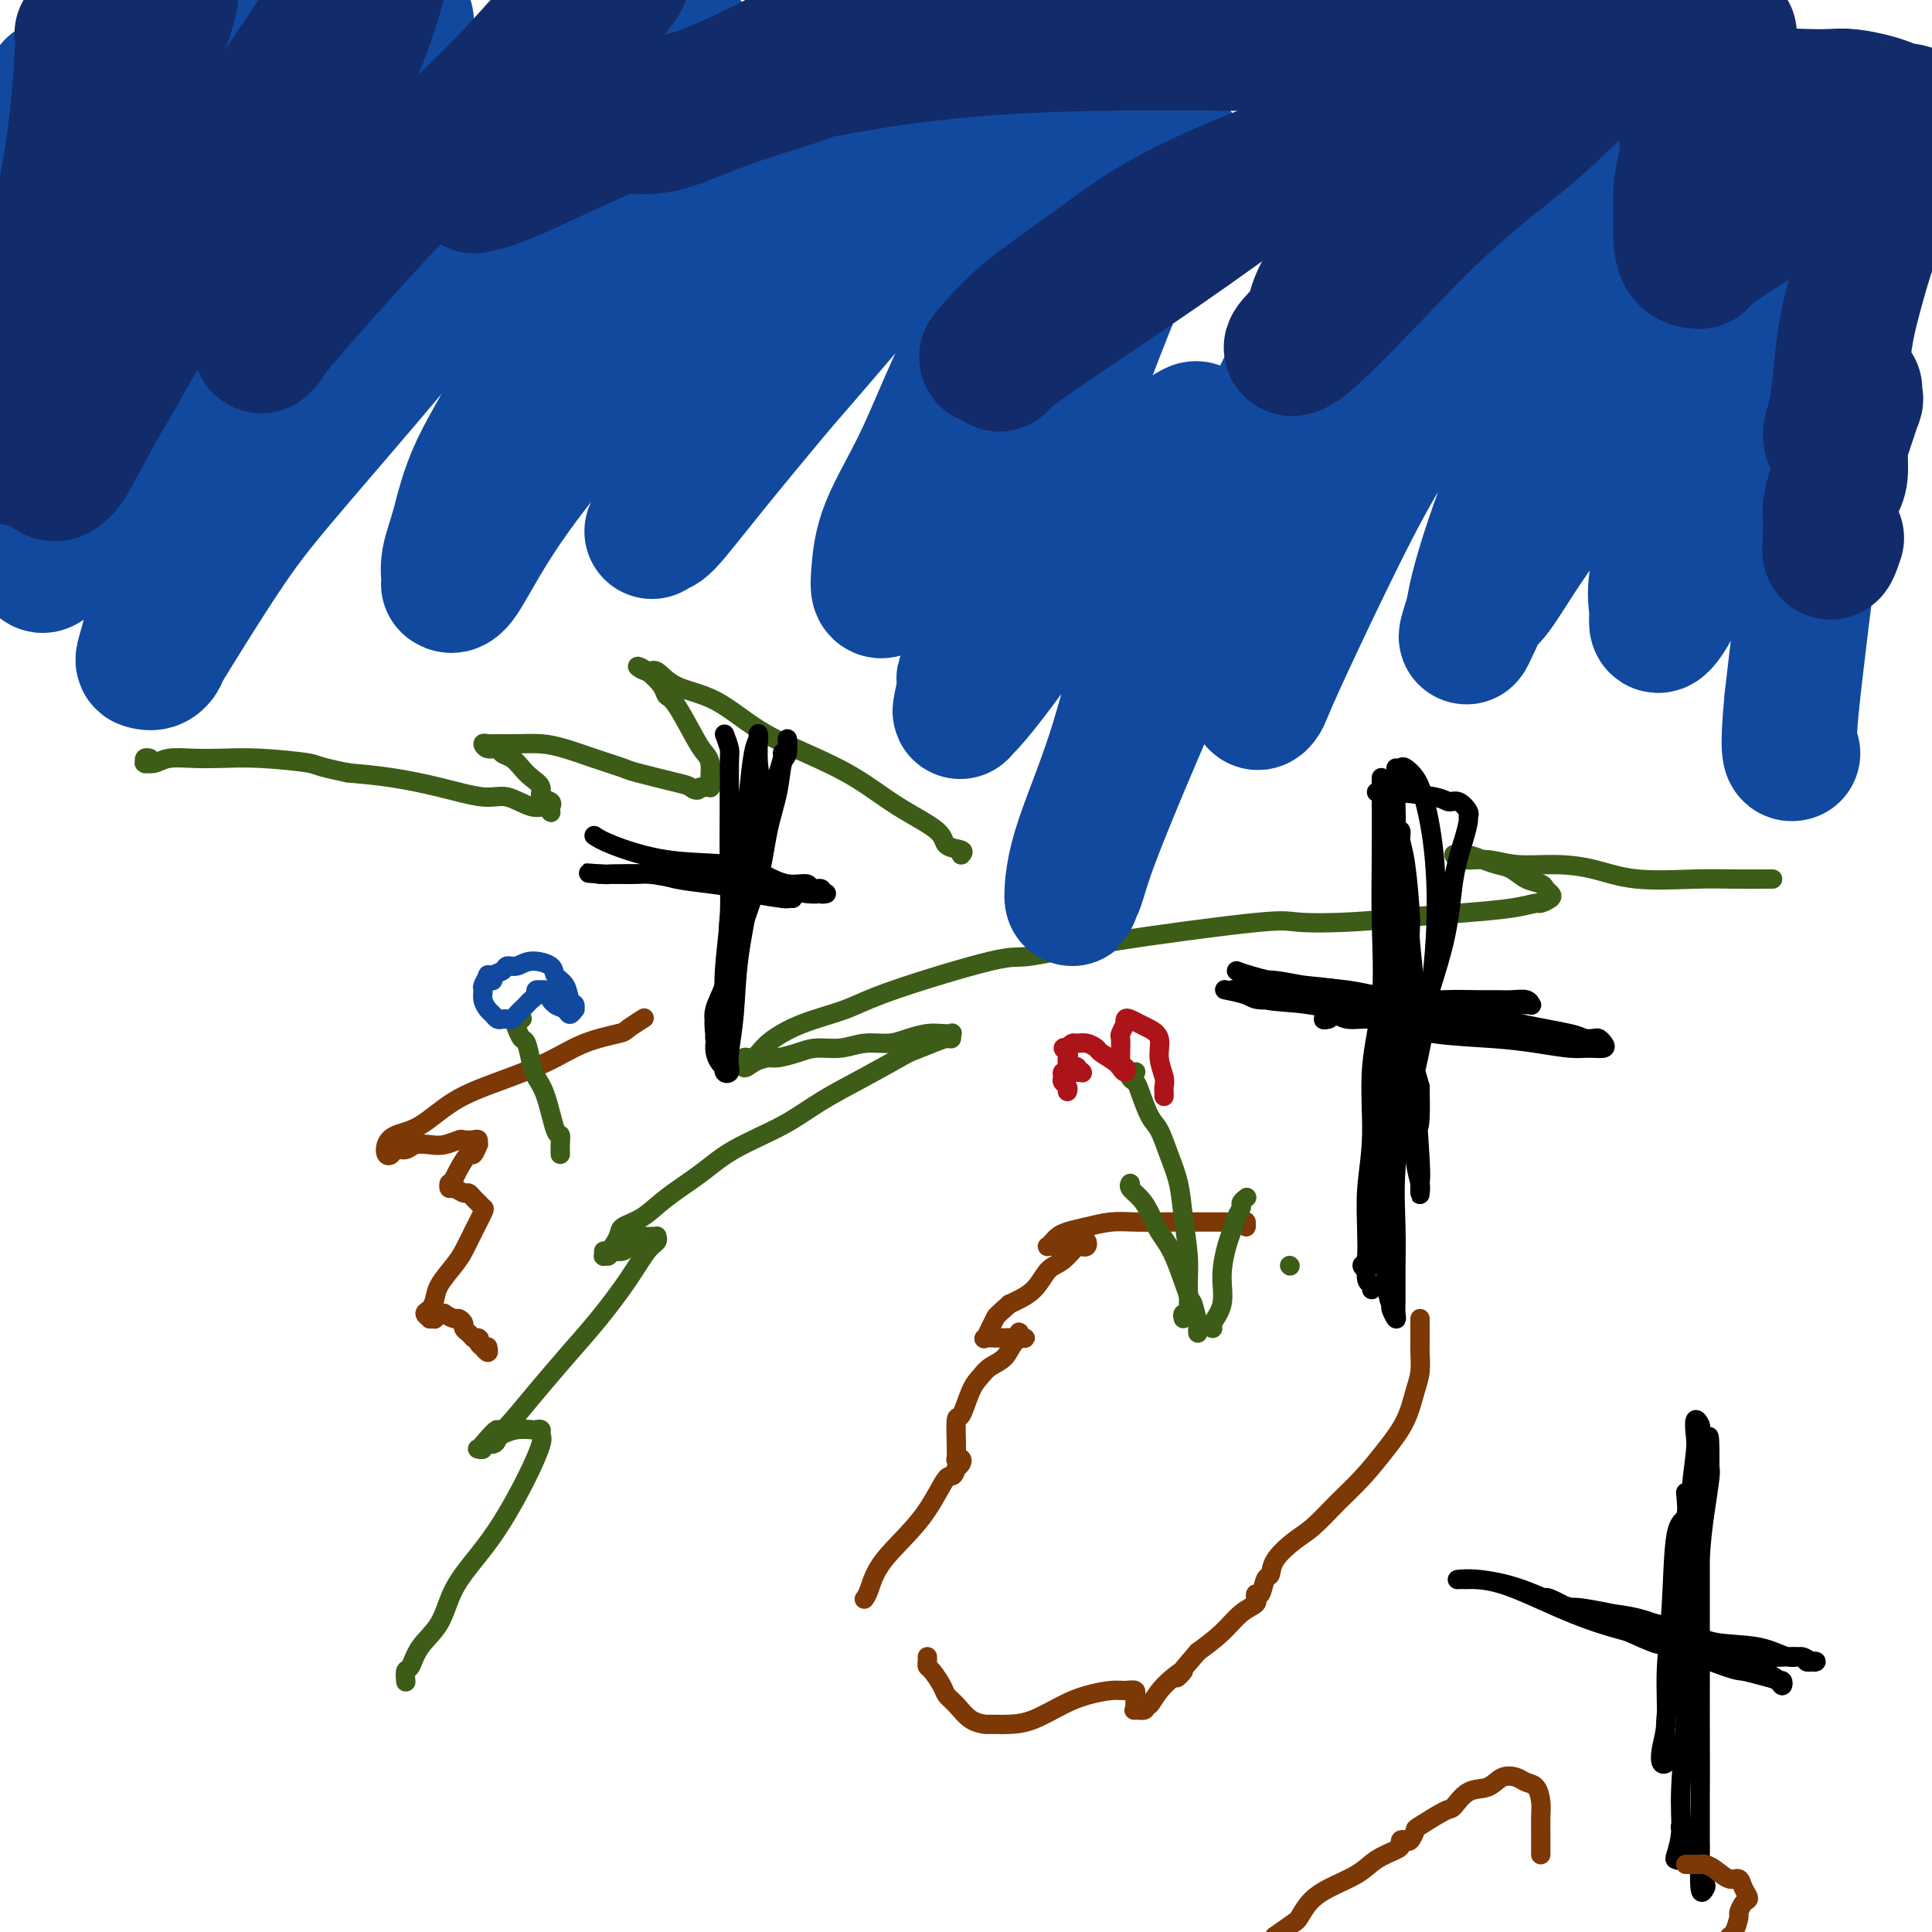 <svg viewBox='0 0 400 400' version='1.1' xmlns='http://www.w3.org/2000/svg' xmlns:xlink='http://www.w3.org/1999/xlink'><g fill='none' stroke='#3D5C18' stroke-width='4' stroke-linecap='round' stroke-linejoin='round'><path d='M367,182c-0.448,0.001 -0.897,0.002 -1,0c-0.103,-0.002 0.138,-0.007 -1,0c-1.138,0.007 -3.655,0.026 -6,0c-2.345,-0.026 -4.517,-0.097 -8,0c-3.483,0.097 -8.279,0.362 -12,0c-3.721,-0.362 -6.369,-1.350 -9,-2c-2.631,-0.650 -5.245,-0.963 -8,-1c-2.755,-0.037 -5.650,0.200 -8,0c-2.350,-0.200 -4.155,-0.839 -6,-1c-1.845,-0.161 -3.729,0.156 -5,0c-1.271,-0.156 -1.929,-0.785 -2,-1c-0.071,-0.215 0.445,-0.017 1,0c0.555,0.017 1.148,-0.146 2,0c0.852,0.146 1.962,0.602 3,1c1.038,0.398 2.004,0.736 3,1c0.996,0.264 2.021,0.452 3,1c0.979,0.548 1.910,1.456 3,2c1.090,0.544 2.337,0.724 3,1c0.663,0.276 0.741,0.647 1,1c0.259,0.353 0.699,0.686 1,1c0.301,0.314 0.463,0.609 0,1c-0.463,0.391 -1.552,0.878 -2,1c-0.448,0.122 -0.254,-0.122 -1,0c-0.746,0.122 -2.432,0.610 -5,1c-2.568,0.390 -6.020,0.683 -10,1c-3.980,0.317 -8.490,0.659 -13,1'/><path d='M290,190c-9.136,1.052 -16.477,1.180 -20,1c-3.523,-0.180 -3.228,-0.670 -10,0c-6.772,0.670 -20.611,2.500 -30,4c-9.389,1.500 -14.329,2.669 -17,3c-2.671,0.331 -3.072,-0.176 -8,1c-4.928,1.176 -14.384,4.036 -20,6c-5.616,1.964 -7.393,3.032 -10,4c-2.607,0.968 -6.045,1.837 -9,3c-2.955,1.163 -5.428,2.621 -7,4c-1.572,1.379 -2.243,2.681 -3,3c-0.757,0.319 -1.600,-0.345 -2,0c-0.400,0.345 -0.358,1.697 0,2c0.358,0.303 1.031,-0.445 2,-1c0.969,-0.555 2.232,-0.918 3,-1c0.768,-0.082 1.040,0.118 2,0c0.960,-0.118 2.609,-0.553 4,-1c1.391,-0.447 2.524,-0.907 4,-1c1.476,-0.093 3.294,0.182 5,0c1.706,-0.182 3.300,-0.819 5,-1c1.700,-0.181 3.507,0.095 5,0c1.493,-0.095 2.673,-0.563 4,-1c1.327,-0.437 2.801,-0.845 4,-1c1.199,-0.155 2.123,-0.056 3,0c0.877,0.056 1.706,0.070 2,0c0.294,-0.070 0.054,-0.223 0,0c-0.054,0.223 0.078,0.823 0,1c-0.078,0.177 -0.367,-0.068 -1,0c-0.633,0.068 -1.609,0.448 -3,1c-1.391,0.552 -3.195,1.276 -5,2'/><path d='M188,218c-2.668,1.512 -5.838,3.292 -9,5c-3.162,1.708 -6.316,3.345 -9,5c-2.684,1.655 -4.898,3.329 -8,5c-3.102,1.671 -7.091,3.340 -10,5c-2.909,1.660 -4.739,3.311 -7,5c-2.261,1.689 -4.952,3.417 -7,5c-2.048,1.583 -3.453,3.022 -5,4c-1.547,0.978 -3.237,1.495 -4,2c-0.763,0.505 -0.598,0.997 -1,2c-0.402,1.003 -1.372,2.519 -2,3c-0.628,0.481 -0.915,-0.071 -1,0c-0.085,0.071 0.032,0.765 0,1c-0.032,0.235 -0.212,0.011 0,0c0.212,-0.011 0.817,0.190 1,0c0.183,-0.190 -0.054,-0.772 0,-1c0.054,-0.228 0.401,-0.103 1,0c0.599,0.103 1.451,0.185 2,0c0.549,-0.185 0.795,-0.638 1,-1c0.205,-0.362 0.370,-0.633 1,-1c0.630,-0.367 1.723,-0.831 2,-1c0.277,-0.169 -0.264,-0.042 0,0c0.264,0.042 1.334,0.001 2,0c0.666,-0.001 0.928,0.040 1,0c0.072,-0.040 -0.048,-0.162 0,0c0.048,0.162 0.262,0.606 0,1c-0.262,0.394 -0.999,0.736 -2,2c-1.001,1.264 -2.265,3.449 -4,6c-1.735,2.551 -3.939,5.467 -6,8c-2.061,2.533 -3.978,4.682 -6,7c-2.022,2.318 -4.149,4.805 -6,7c-1.851,2.195 -3.425,4.097 -5,6'/><path d='M107,293c-4.916,5.774 -3.705,3.208 -4,3c-0.295,-0.208 -2.095,1.940 -3,3c-0.905,1.060 -0.915,1.031 -1,1c-0.085,-0.031 -0.244,-0.064 0,0c0.244,0.064 0.890,0.225 1,0c0.110,-0.225 -0.316,-0.834 0,-1c0.316,-0.166 1.373,0.113 2,0c0.627,-0.113 0.822,-0.619 1,-1c0.178,-0.381 0.339,-0.639 1,-1c0.661,-0.361 1.823,-0.826 3,-1c1.177,-0.174 2.370,-0.058 3,0c0.630,0.058 0.697,0.059 1,0c0.303,-0.059 0.840,-0.177 1,0c0.160,0.177 -0.059,0.649 0,1c0.059,0.351 0.395,0.580 0,2c-0.395,1.420 -1.521,4.031 -3,7c-1.479,2.969 -3.310,6.295 -5,9c-1.690,2.705 -3.240,4.788 -5,7c-1.760,2.212 -3.729,4.552 -5,7c-1.271,2.448 -1.843,5.003 -3,7c-1.157,1.997 -2.898,3.435 -4,5c-1.102,1.565 -1.563,3.256 -2,4c-0.437,0.744 -0.849,0.540 -1,1c-0.151,0.460 -0.041,1.586 0,2c0.041,0.414 0.012,0.118 0,0c-0.012,-0.118 -0.006,-0.059 0,0'/><path d='M199,177c0.329,-0.370 0.658,-0.741 0,-1c-0.658,-0.259 -2.303,-0.407 -3,-1c-0.697,-0.593 -0.444,-1.633 -2,-3c-1.556,-1.367 -4.920,-3.063 -8,-5c-3.080,-1.937 -5.878,-4.117 -9,-6c-3.122,-1.883 -6.570,-3.469 -10,-5c-3.430,-1.531 -6.844,-3.008 -10,-5c-3.156,-1.992 -6.056,-4.499 -9,-6c-2.944,-1.501 -5.933,-1.994 -8,-3c-2.067,-1.006 -3.212,-2.523 -4,-3c-0.788,-0.477 -1.217,0.086 -2,0c-0.783,-0.086 -1.919,-0.821 -2,-1c-0.081,-0.179 0.892,0.196 2,1c1.108,0.804 2.352,2.036 3,3c0.648,0.964 0.699,1.661 1,2c0.301,0.339 0.851,0.322 2,2c1.149,1.678 2.896,5.051 4,7c1.104,1.949 1.563,2.473 2,3c0.437,0.527 0.850,1.055 1,2c0.150,0.945 0.037,2.306 0,3c-0.037,0.694 0.001,0.722 0,1c-0.001,0.278 -0.042,0.806 0,1c0.042,0.194 0.165,0.052 0,0c-0.165,-0.052 -0.619,-0.015 -1,0c-0.381,0.015 -0.691,0.007 -1,0'/><path d='M145,163c-0.548,1.114 -1.418,0.398 -2,0c-0.582,-0.398 -0.875,-0.477 -3,-1c-2.125,-0.523 -6.083,-1.489 -8,-2c-1.917,-0.511 -1.793,-0.568 -3,-1c-1.207,-0.432 -3.745,-1.240 -6,-2c-2.255,-0.760 -4.229,-1.471 -6,-2c-1.771,-0.529 -3.340,-0.875 -5,-1c-1.660,-0.125 -3.409,-0.030 -5,0c-1.591,0.030 -3.022,-0.007 -4,0c-0.978,0.007 -1.503,0.058 -2,0c-0.497,-0.058 -0.964,-0.223 -1,0c-0.036,0.223 0.361,0.836 1,1c0.639,0.164 1.522,-0.122 2,0c0.478,0.122 0.553,0.651 1,1c0.447,0.349 1.267,0.517 2,1c0.733,0.483 1.381,1.281 2,2c0.619,0.719 1.209,1.360 2,2c0.791,0.640 1.781,1.281 2,2c0.219,0.719 -0.334,1.517 0,2c0.334,0.483 1.554,0.652 2,1c0.446,0.348 0.118,0.873 0,1c-0.118,0.127 -0.025,-0.146 0,0c0.025,0.146 -0.019,0.711 0,1c0.019,0.289 0.102,0.303 0,0c-0.102,-0.303 -0.389,-0.924 -1,-1c-0.611,-0.076 -1.546,0.393 -3,0c-1.454,-0.393 -3.428,-1.650 -5,-2c-1.572,-0.350 -2.741,0.205 -5,0c-2.259,-0.205 -5.608,-1.171 -9,-2c-3.392,-0.829 -6.826,-1.523 -10,-2c-3.174,-0.477 -6.087,-0.739 -9,-1'/><path d='M72,160c-7.193,-1.476 -6.175,-1.664 -8,-2c-1.825,-0.336 -6.495,-0.818 -10,-1c-3.505,-0.182 -5.847,-0.063 -8,0c-2.153,0.063 -4.118,0.069 -6,0c-1.882,-0.069 -3.681,-0.214 -5,0c-1.319,0.214 -2.158,0.786 -3,1c-0.842,0.214 -1.686,0.072 -2,0c-0.314,-0.072 -0.098,-0.072 0,0c0.098,0.072 0.078,0.215 0,0c-0.078,-0.215 -0.213,-0.789 0,-1c0.213,-0.211 0.775,-0.060 1,0c0.225,0.060 0.112,0.030 0,0'/></g>
<g fill='none' stroke='#000000' stroke-width='4' stroke-linecap='round' stroke-linejoin='round'><path d='M286,161c-0.005,0.650 -0.009,1.300 0,4c0.009,2.700 0.032,7.449 0,12c-0.032,4.551 -0.117,8.902 0,14c0.117,5.098 0.438,10.943 0,16c-0.438,5.057 -1.634,9.328 -2,14c-0.366,4.672 0.097,9.746 0,14c-0.097,4.254 -0.754,7.689 -1,11c-0.246,3.311 -0.080,6.499 0,9c0.080,2.501 0.074,4.317 0,6c-0.074,1.683 -0.216,3.235 0,4c0.216,0.765 0.789,0.745 1,1c0.211,0.255 0.060,0.787 0,1c-0.060,0.213 -0.030,0.106 0,0'/><path d='M285,164c0.840,0.021 1.681,0.042 2,0c0.319,-0.042 0.118,-0.148 2,0c1.882,0.148 5.849,0.551 8,1c2.151,0.449 2.486,0.945 3,1c0.514,0.055 1.208,-0.329 2,0c0.792,0.329 1.684,1.373 2,2c0.316,0.627 0.057,0.836 0,1c-0.057,0.164 0.088,0.281 0,1c-0.088,0.719 -0.407,2.040 -1,4c-0.593,1.960 -1.459,4.560 -2,8c-0.541,3.440 -0.758,7.718 -2,13c-1.242,5.282 -3.510,11.566 -5,17c-1.490,5.434 -2.203,10.019 -3,15c-0.797,4.981 -1.678,10.360 -2,15c-0.322,4.640 -0.085,8.541 0,12c0.085,3.459 0.019,6.475 0,9c-0.019,2.525 0.010,4.559 0,6c-0.010,1.441 -0.059,2.291 0,3c0.059,0.709 0.226,1.279 0,1c-0.226,-0.279 -0.846,-1.406 -1,-2c-0.154,-0.594 0.158,-0.654 0,-1c-0.158,-0.346 -0.785,-0.977 -1,-6c-0.215,-5.023 -0.019,-14.437 0,-19c0.019,-4.563 -0.139,-4.275 0,-13c0.139,-8.725 0.576,-26.465 1,-37c0.424,-10.535 0.835,-13.867 1,-17c0.165,-3.133 0.082,-6.066 0,-9'/><path d='M289,169c0.015,-16.946 0.052,-7.811 0,-5c-0.052,2.811 -0.195,-0.702 0,-2c0.195,-1.298 0.726,-0.382 1,0c0.274,0.382 0.291,0.231 0,0c-0.291,-0.231 -0.890,-0.541 -1,2c-0.110,2.541 0.268,7.932 0,15c-0.268,7.068 -1.181,15.814 -2,23c-0.819,7.186 -1.545,12.814 -2,19c-0.455,6.186 -0.640,12.930 -1,18c-0.360,5.070 -0.896,8.465 -1,12c-0.104,3.535 0.224,7.211 0,9c-0.224,1.789 -1.001,1.690 -1,2c0.001,0.310 0.779,1.029 1,1c0.221,-0.029 -0.116,-0.806 0,-1c0.116,-0.194 0.684,0.193 1,-1c0.316,-1.193 0.380,-3.967 2,-11c1.620,-7.033 4.796,-18.325 7,-28c2.204,-9.675 3.435,-17.734 4,-25c0.565,-7.266 0.464,-13.738 0,-19c-0.464,-5.262 -1.291,-9.315 -2,-12c-0.709,-2.685 -1.300,-4.001 -2,-5c-0.700,-0.999 -1.508,-1.682 -2,-2c-0.492,-0.318 -0.668,-0.272 -1,0c-0.332,0.272 -0.819,0.770 -1,1c-0.181,0.230 -0.055,0.194 0,1c0.055,0.806 0.038,2.456 0,3c-0.038,0.544 -0.096,-0.017 0,4c0.096,4.017 0.345,12.613 1,19c0.655,6.387 1.715,10.566 2,15c0.285,4.434 -0.204,9.124 0,13c0.204,3.876 1.102,6.938 2,10'/><path d='M294,225c0.254,11.671 -0.611,7.847 -1,8c-0.389,0.153 -0.301,4.283 0,7c0.301,2.717 0.814,4.020 1,5c0.186,0.980 0.046,1.636 0,2c-0.046,0.364 0.003,0.435 0,0c-0.003,-0.435 -0.057,-1.378 0,-2c0.057,-0.622 0.226,-0.925 0,-5c-0.226,-4.075 -0.848,-11.924 -1,-18c-0.152,-6.076 0.165,-10.380 0,-15c-0.165,-4.620 -0.814,-9.557 -1,-12c-0.186,-2.443 0.090,-2.392 0,-5c-0.090,-2.608 -0.546,-7.876 -1,-11c-0.454,-3.124 -0.907,-4.104 -1,-5c-0.093,-0.896 0.175,-1.707 0,-2c-0.175,-0.293 -0.792,-0.069 -1,0c-0.208,0.069 -0.007,-0.016 0,0c0.007,0.016 -0.179,0.133 0,1c0.179,0.867 0.725,2.484 1,4c0.275,1.516 0.280,2.930 0,7c-0.280,4.070 -0.846,10.797 -1,17c-0.154,6.203 0.102,11.883 0,18c-0.102,6.117 -0.563,12.670 -1,18c-0.437,5.330 -0.849,9.437 -1,13c-0.151,3.563 -0.040,6.582 0,9c0.040,2.418 0.010,4.235 0,5c-0.010,0.765 0.000,0.479 0,0c-0.000,-0.479 -0.011,-1.150 0,-1c0.011,0.150 0.044,1.123 0,-2c-0.044,-3.123 -0.166,-10.341 0,-17c0.166,-6.659 0.619,-12.760 1,-18c0.381,-5.240 0.691,-9.620 1,-14'/><path d='M289,212c0.249,-10.028 -0.129,-9.097 0,-10c0.129,-0.903 0.766,-3.641 1,-5c0.234,-1.359 0.064,-1.341 0,-1c-0.064,0.341 -0.021,1.004 0,1c0.021,-0.004 0.019,-0.675 0,0c-0.019,0.675 -0.057,2.696 0,5c0.057,2.304 0.208,4.889 0,9c-0.208,4.111 -0.774,9.746 -1,12c-0.226,2.254 -0.113,1.127 0,0'/><path d='M256,201c0.509,0.210 1.018,0.420 3,1c1.982,0.580 5.436,1.528 9,2c3.564,0.472 7.237,0.466 11,1c3.763,0.534 7.616,1.607 11,2c3.384,0.393 6.301,0.104 9,0c2.699,-0.104 5.182,-0.024 7,0c1.818,0.024 2.971,-0.008 4,0c1.029,0.008 1.933,0.055 3,0c1.067,-0.055 2.295,-0.211 3,0c0.705,0.211 0.886,0.789 1,1c0.114,0.211 0.162,0.055 0,0c-0.162,-0.055 -0.533,-0.010 -1,0c-0.467,0.010 -1.028,-0.015 -2,0c-0.972,0.015 -2.354,0.072 -4,0c-1.646,-0.072 -3.557,-0.272 -6,0c-2.443,0.272 -5.418,1.016 -8,1c-2.582,-0.016 -4.772,-0.792 -8,-1c-3.228,-0.208 -7.493,0.151 -11,0c-3.507,-0.151 -6.257,-0.811 -9,-1c-2.743,-0.189 -5.478,0.093 -7,0c-1.522,-0.093 -1.829,-0.563 -3,-1c-1.171,-0.437 -3.205,-0.842 -4,-1c-0.795,-0.158 -0.351,-0.069 0,0c0.351,0.069 0.608,0.118 1,0c0.392,-0.118 0.920,-0.403 2,0c1.080,0.403 2.714,1.493 5,2c2.286,0.507 5.225,0.431 9,1c3.775,0.569 8.388,1.785 13,3'/><path d='M284,211c6.977,1.559 9.419,2.456 13,3c3.581,0.544 8.301,0.735 12,1c3.699,0.265 6.375,0.604 9,1c2.625,0.396 5.197,0.848 7,1c1.803,0.152 2.835,0.002 4,0c1.165,-0.002 2.463,0.144 3,0c0.537,-0.144 0.313,-0.577 0,-1c-0.313,-0.423 -0.713,-0.837 -1,-1c-0.287,-0.163 -0.459,-0.075 -1,0c-0.541,0.075 -1.452,0.136 -2,0c-0.548,-0.136 -0.734,-0.468 -3,-1c-2.266,-0.532 -6.611,-1.263 -10,-2c-3.389,-0.737 -5.822,-1.478 -9,-2c-3.178,-0.522 -7.102,-0.823 -9,-1c-1.898,-0.177 -1.772,-0.229 -5,-1c-3.228,-0.771 -9.811,-2.260 -14,-3c-4.189,-0.740 -5.983,-0.730 -8,-1c-2.017,-0.270 -4.255,-0.818 -6,-1c-1.745,-0.182 -2.996,0.003 -4,0c-1.004,-0.003 -1.760,-0.195 -2,0c-0.240,0.195 0.037,0.775 0,1c-0.037,0.225 -0.386,0.094 0,0c0.386,-0.094 1.509,-0.153 3,0c1.491,0.153 3.351,0.517 6,1c2.649,0.483 6.086,1.086 10,2c3.914,0.914 8.306,2.140 12,3c3.694,0.860 6.692,1.355 10,2c3.308,0.645 6.928,1.441 10,2c3.072,0.559 5.596,0.881 8,1c2.404,0.119 4.687,0.034 6,0c1.313,-0.034 1.657,-0.017 2,0'/><path d='M325,215c10.792,1.855 5.272,0.494 3,0c-2.272,-0.494 -1.294,-0.121 -1,0c0.294,0.121 -0.094,-0.010 -1,0c-0.906,0.010 -2.330,0.161 -4,0c-1.670,-0.161 -3.586,-0.636 -6,-1c-2.414,-0.364 -5.325,-0.618 -8,-1c-2.675,-0.382 -5.114,-0.892 -8,-1c-2.886,-0.108 -6.218,0.185 -9,0c-2.782,-0.185 -5.015,-0.848 -7,-1c-1.985,-0.152 -3.723,0.208 -5,0c-1.277,-0.208 -2.095,-0.984 -3,-1c-0.905,-0.016 -1.898,0.726 -2,1c-0.102,0.274 0.685,0.078 1,0c0.315,-0.078 0.157,-0.039 0,0'/></g>
<g fill='none' stroke='#7C3805' stroke-width='4' stroke-linecap='round' stroke-linejoin='round'><path d='M258,254c-0.008,-0.423 -0.016,-0.845 0,-1c0.016,-0.155 0.056,-0.041 -1,0c-1.056,0.041 -3.208,0.010 -5,0c-1.792,-0.010 -3.224,0.000 -5,0c-1.776,-0.000 -3.897,-0.011 -6,0c-2.103,0.011 -4.188,0.045 -6,0c-1.812,-0.045 -3.350,-0.167 -5,0c-1.650,0.167 -3.412,0.623 -5,1c-1.588,0.377 -3.001,0.675 -4,1c-0.999,0.325 -1.585,0.676 -2,1c-0.415,0.324 -0.659,0.623 -1,1c-0.341,0.377 -0.778,0.834 -1,1c-0.222,0.166 -0.229,0.041 0,0c0.229,-0.041 0.695,0.003 1,0c0.305,-0.003 0.449,-0.054 1,0c0.551,0.054 1.507,0.214 2,0c0.493,-0.214 0.521,-0.803 1,-1c0.479,-0.197 1.409,-0.003 2,0c0.591,0.003 0.843,-0.185 1,0c0.157,0.185 0.219,0.744 0,1c-0.219,0.256 -0.717,0.211 -1,0c-0.283,-0.211 -0.349,-0.587 -1,0c-0.651,0.587 -1.886,2.137 -3,3c-1.114,0.863 -2.108,1.040 -3,2c-0.892,0.960 -1.684,2.703 -3,4c-1.316,1.297 -3.158,2.149 -5,3'/><path d='M209,270c-2.953,2.602 -2.836,2.606 -3,3c-0.164,0.394 -0.610,1.177 -1,2c-0.390,0.823 -0.725,1.685 -1,2c-0.275,0.315 -0.491,0.084 0,0c0.491,-0.084 1.689,-0.022 2,0c0.311,0.022 -0.267,0.002 0,0c0.267,-0.002 1.377,0.012 2,0c0.623,-0.012 0.759,-0.052 1,0c0.241,0.052 0.588,0.196 1,0c0.412,-0.196 0.889,-0.731 1,-1c0.111,-0.269 -0.143,-0.273 0,0c0.143,0.273 0.684,0.821 1,1c0.316,0.179 0.408,-0.013 0,0c-0.408,0.013 -1.316,0.230 -2,1c-0.684,0.770 -1.142,2.092 -2,3c-0.858,0.908 -2.114,1.401 -3,2c-0.886,0.599 -1.400,1.303 -2,2c-0.600,0.697 -1.285,1.386 -2,3c-0.715,1.614 -1.459,4.153 -2,5c-0.541,0.847 -0.878,0.003 -1,1c-0.122,0.997 -0.029,3.836 0,5c0.029,1.164 -0.006,0.655 0,1c0.006,0.345 0.051,1.546 0,2c-0.051,0.454 -0.199,0.163 0,0c0.199,-0.163 0.746,-0.198 1,0c0.254,0.198 0.215,0.628 0,1c-0.215,0.372 -0.608,0.686 -1,1'/><path d='M198,304c-0.732,2.565 -1.061,0.978 -2,2c-0.939,1.022 -2.486,4.652 -5,8c-2.514,3.348 -5.994,6.414 -8,9c-2.006,2.586 -2.538,4.693 -3,6c-0.462,1.307 -0.855,1.813 -1,2c-0.145,0.187 -0.041,0.053 0,0c0.041,-0.053 0.021,-0.027 0,0'/><path d='M294,273c0.000,0.535 0.001,1.070 0,1c-0.001,-0.070 -0.003,-0.744 0,0c0.003,0.744 0.010,2.907 0,4c-0.010,1.093 -0.038,1.116 0,2c0.038,0.884 0.143,2.630 0,4c-0.143,1.370 -0.532,2.364 -1,4c-0.468,1.636 -1.013,3.916 -2,6c-0.987,2.084 -2.416,3.974 -4,6c-1.584,2.026 -3.325,4.187 -5,6c-1.675,1.813 -3.285,3.278 -5,5c-1.715,1.722 -3.534,3.702 -5,5c-1.466,1.298 -2.578,1.915 -4,3c-1.422,1.085 -3.155,2.640 -4,4c-0.845,1.360 -0.801,2.526 -1,3c-0.199,0.474 -0.643,0.256 -1,1c-0.357,0.744 -0.629,2.451 -1,3c-0.371,0.549 -0.840,-0.059 -1,0c-0.160,0.059 -0.012,0.784 0,1c0.012,0.216 -0.113,-0.077 0,0c0.113,0.077 0.463,0.526 0,1c-0.463,0.474 -1.740,0.974 -3,2c-1.260,1.026 -2.503,2.579 -4,4c-1.497,1.421 -3.249,2.711 -5,4'/><path d='M248,342c-7.133,8.216 -3.464,4.755 -3,4c0.464,-0.755 -2.275,1.195 -4,3c-1.725,1.805 -2.434,3.466 -3,4c-0.566,0.534 -0.989,-0.057 -1,0c-0.011,0.057 0.389,0.762 0,1c-0.389,0.238 -1.568,0.008 -2,0c-0.432,-0.008 -0.116,0.204 0,0c0.116,-0.204 0.031,-0.824 0,-1c-0.031,-0.176 -0.007,0.093 0,0c0.007,-0.093 -0.004,-0.546 0,-1c0.004,-0.454 0.022,-0.907 0,-1c-0.022,-0.093 -0.084,0.174 0,0c0.084,-0.174 0.314,-0.788 0,-1c-0.314,-0.212 -1.171,-0.022 -2,0c-0.829,0.022 -1.631,-0.124 -3,0c-1.369,0.124 -3.306,0.516 -5,1c-1.694,0.484 -3.145,1.058 -5,2c-1.855,0.942 -4.113,2.251 -6,3c-1.887,0.749 -3.401,0.937 -5,1c-1.599,0.063 -3.283,0.000 -4,0c-0.717,-0.000 -0.467,0.062 -1,0c-0.533,-0.062 -1.848,-0.248 -3,-1c-1.152,-0.752 -2.141,-2.071 -3,-3c-0.859,-0.929 -1.589,-1.467 -2,-2c-0.411,-0.533 -0.502,-1.061 -1,-2c-0.498,-0.939 -1.401,-2.290 -2,-3c-0.599,-0.710 -0.892,-0.778 -1,-1c-0.108,-0.222 -0.029,-0.598 0,-1c0.029,-0.402 0.008,-0.829 0,-1c-0.008,-0.171 -0.004,-0.085 0,0'/></g>
<g fill='none' stroke='#3D5C18' stroke-width='4' stroke-linecap='round' stroke-linejoin='round'><path d='M267,262c0.000,0.000 0.100,0.100 0.1,0.1'/><path d='M248,276c-0.027,-0.430 -0.055,-0.859 0,-1c0.055,-0.141 0.191,0.007 0,-1c-0.191,-1.007 -0.709,-3.168 -1,-4c-0.291,-0.832 -0.357,-0.334 -1,-2c-0.643,-1.666 -1.865,-5.497 -3,-8c-1.135,-2.503 -2.185,-3.680 -3,-5c-0.815,-1.320 -1.395,-2.785 -2,-4c-0.605,-1.215 -1.234,-2.181 -2,-3c-0.766,-0.819 -1.668,-1.490 -2,-2c-0.332,-0.510 -0.095,-0.860 0,-1c0.095,-0.140 0.047,-0.070 0,0'/><path d='M251,275c0.062,0.029 0.125,0.058 0,0c-0.125,-0.058 -0.437,-0.203 0,-1c0.437,-0.797 1.622,-2.248 2,-4c0.378,-1.752 -0.052,-3.807 0,-6c0.052,-2.193 0.587,-4.524 1,-6c0.413,-1.476 0.703,-2.098 1,-3c0.297,-0.902 0.602,-2.084 1,-3c0.398,-0.916 0.890,-1.565 1,-2c0.110,-0.435 -0.163,-0.656 0,-1c0.163,-0.344 0.761,-0.813 1,-1c0.239,-0.187 0.120,-0.094 0,0'/><path d='M245,273c-0.115,-0.426 -0.230,-0.853 0,-1c0.230,-0.147 0.806,-0.015 1,-1c0.194,-0.985 0.008,-3.087 0,-5c-0.008,-1.913 0.164,-3.636 0,-6c-0.164,-2.364 -0.662,-5.368 -1,-8c-0.338,-2.632 -0.514,-4.890 -1,-7c-0.486,-2.110 -1.281,-4.071 -2,-6c-0.719,-1.929 -1.360,-3.826 -2,-5c-0.640,-1.174 -1.278,-1.625 -2,-3c-0.722,-1.375 -1.528,-3.675 -2,-5c-0.472,-1.325 -0.611,-1.675 -1,-2c-0.389,-0.325 -1.028,-0.626 -1,-1c0.028,-0.374 0.722,-0.821 1,-1c0.278,-0.179 0.139,-0.089 0,0'/></g>
<g fill='none' stroke='#AD1419' stroke-width='4' stroke-linecap='round' stroke-linejoin='round'><path d='M241,227c0.009,-0.345 0.018,-0.690 0,-1c-0.018,-0.310 -0.063,-0.583 0,-1c0.063,-0.417 0.236,-0.976 0,-2c-0.236,-1.024 -0.879,-2.512 -1,-4c-0.121,-1.488 0.279,-2.974 0,-4c-0.279,-1.026 -1.238,-1.591 -2,-2c-0.762,-0.409 -1.328,-0.661 -2,-1c-0.672,-0.339 -1.452,-0.763 -2,-1c-0.548,-0.237 -0.865,-0.287 -1,0c-0.135,0.287 -0.089,0.909 0,1c0.089,0.091 0.220,-0.350 0,0c-0.220,0.350 -0.791,1.491 -1,2c-0.209,0.509 -0.057,0.388 0,1c0.057,0.612 0.019,1.959 0,3c-0.019,1.041 -0.018,1.778 0,2c0.018,0.222 0.054,-0.069 0,0c-0.054,0.069 -0.197,0.500 0,1c0.197,0.500 0.736,1.069 1,1c0.264,-0.069 0.254,-0.778 0,-1c-0.254,-0.222 -0.753,0.042 -1,0c-0.247,-0.042 -0.241,-0.389 -1,-1c-0.759,-0.611 -2.283,-1.485 -3,-2c-0.717,-0.515 -0.626,-0.671 -1,-1c-0.374,-0.329 -1.214,-0.830 -2,-1c-0.786,-0.170 -1.519,-0.007 -2,0c-0.481,0.007 -0.709,-0.141 -1,0c-0.291,0.141 -0.646,0.570 -1,1'/><path d='M221,217c-1.701,-0.436 -0.453,0.475 0,1c0.453,0.525 0.111,0.663 0,1c-0.111,0.337 0.008,0.874 0,1c-0.008,0.126 -0.142,-0.159 0,0c0.142,0.159 0.560,0.760 1,1c0.440,0.240 0.903,0.117 1,0c0.097,-0.117 -0.173,-0.227 0,0c0.173,0.227 0.790,0.793 1,1c0.210,0.207 0.015,0.056 0,0c-0.015,-0.056 0.150,-0.016 0,0c-0.150,0.016 -0.614,0.007 -1,0c-0.386,-0.007 -0.693,-0.013 -1,0c-0.307,0.013 -0.614,0.045 -1,0c-0.386,-0.045 -0.849,-0.166 -1,0c-0.151,0.166 0.012,0.619 0,1c-0.012,0.381 -0.199,0.690 0,1c0.199,0.310 0.784,0.622 1,1c0.216,0.378 0.062,0.822 0,1c-0.062,0.178 -0.031,0.089 0,0'/></g>
<g fill='none' stroke='#000000' stroke-width='4' stroke-linecap='round' stroke-linejoin='round'><path d='M349,309c0.205,2.028 0.410,4.057 0,5c-0.410,0.943 -1.434,0.801 -2,4c-0.566,3.199 -0.675,9.740 -1,15c-0.325,5.260 -0.868,9.238 -1,13c-0.132,3.762 0.147,7.307 0,10c-0.147,2.693 -0.720,4.532 -1,6c-0.280,1.468 -0.265,2.563 0,3c0.265,0.437 0.782,0.216 1,0c0.218,-0.216 0.137,-0.428 0,-2c-0.137,-1.572 -0.330,-4.504 0,-8c0.330,-3.496 1.185,-7.556 2,-12c0.815,-4.444 1.592,-9.272 2,-13c0.408,-3.728 0.449,-6.355 1,-9c0.551,-2.645 1.612,-5.309 2,-7c0.388,-1.691 0.104,-2.410 0,-3c-0.104,-0.590 -0.027,-1.051 0,-1c0.027,0.051 0.003,0.613 0,1c-0.003,0.387 0.014,0.597 0,1c-0.014,0.403 -0.060,0.998 0,2c0.060,1.002 0.226,2.410 0,4c-0.226,1.590 -0.846,3.362 -1,6c-0.154,2.638 0.156,6.142 0,9c-0.156,2.858 -0.777,5.071 -1,8c-0.223,2.929 -0.046,6.575 0,8c0.046,1.425 -0.039,0.629 0,2c0.039,1.371 0.203,4.907 0,7c-0.203,2.093 -0.772,2.741 -1,3c-0.228,0.259 -0.114,0.130 0,0'/><path d='M349,361c-0.463,7.738 -0.120,2.084 0,0c0.120,-2.084 0.017,-0.597 0,-3c-0.017,-2.403 0.052,-8.695 0,-12c-0.052,-3.305 -0.224,-3.622 0,-7c0.224,-3.378 0.844,-9.817 1,-15c0.156,-5.183 -0.150,-9.109 0,-13c0.150,-3.891 0.758,-7.747 1,-10c0.242,-2.253 0.117,-2.902 0,-4c-0.117,-1.098 -0.228,-2.645 0,-3c0.228,-0.355 0.793,0.484 1,1c0.207,0.516 0.055,0.710 0,1c-0.055,0.290 -0.015,0.674 0,1c0.015,0.326 0.004,0.592 0,3c-0.004,2.408 -0.001,6.956 0,12c0.001,5.044 0.000,10.582 0,16c-0.000,5.418 0.000,10.717 0,16c-0.000,5.283 -0.001,10.552 0,15c0.001,4.448 0.004,8.075 0,12c-0.004,3.925 -0.014,8.150 0,10c0.014,1.850 0.053,1.327 0,3c-0.053,1.673 -0.196,5.543 0,7c0.196,1.457 0.732,0.502 1,0c0.268,-0.502 0.268,-0.550 0,-1c-0.268,-0.450 -0.805,-1.303 -1,-4c-0.195,-2.697 -0.050,-7.240 0,-13c0.050,-5.760 0.003,-12.737 0,-19c-0.003,-6.263 0.038,-11.811 0,-17c-0.038,-5.189 -0.154,-10.020 0,-14c0.154,-3.980 0.580,-7.110 1,-10c0.420,-2.890 0.834,-5.540 1,-7c0.166,-1.460 0.083,-1.730 0,-2'/><path d='M354,304c0.084,-13.305 -0.707,-3.067 -1,1c-0.293,4.067 -0.088,1.964 0,1c0.088,-0.964 0.058,-0.788 0,1c-0.058,1.788 -0.144,5.187 -1,13c-0.856,7.813 -2.482,20.041 -3,26c-0.518,5.959 0.070,5.649 0,9c-0.070,3.351 -0.800,10.364 -1,15c-0.200,4.636 0.128,6.897 0,9c-0.128,2.103 -0.714,4.050 -1,5c-0.286,0.950 -0.273,0.903 0,1c0.273,0.097 0.804,0.338 1,0c0.196,-0.338 0.056,-1.253 0,-2c-0.056,-0.747 -0.029,-1.324 0,-2c0.029,-0.676 0.059,-1.449 0,-2c-0.059,-0.551 -0.208,-0.879 0,-1c0.208,-0.121 0.774,-0.035 1,0c0.226,0.035 0.113,0.017 0,0'/><path d='M320,331c-0.005,-0.018 -0.010,-0.036 0,0c0.010,0.036 0.035,0.127 0,0c-0.035,-0.127 -0.132,-0.472 1,0c1.132,0.472 3.491,1.760 4,2c0.509,0.240 -0.832,-0.569 3,0c3.832,0.569 12.836,2.516 18,4c5.164,1.484 6.486,2.507 9,3c2.514,0.493 6.219,0.458 9,1c2.781,0.542 4.637,1.662 6,2c1.363,0.338 2.232,-0.104 3,0c0.768,0.104 1.433,0.756 2,1c0.567,0.244 1.035,0.081 1,0c-0.035,-0.081 -0.573,-0.081 -1,0c-0.427,0.081 -0.744,0.242 -1,0c-0.256,-0.242 -0.451,-0.888 -2,-1c-1.549,-0.112 -4.451,0.311 -8,0c-3.549,-0.311 -7.744,-1.355 -12,-3c-4.256,-1.645 -8.573,-3.891 -13,-5c-4.427,-1.109 -8.963,-1.082 -13,-2c-4.037,-0.918 -7.575,-2.782 -11,-4c-3.425,-1.218 -6.736,-1.790 -9,-2c-2.264,-0.210 -3.480,-0.057 -4,0c-0.520,0.057 -0.345,0.017 0,0c0.345,-0.017 0.859,-0.010 1,0c0.141,0.010 -0.092,0.022 1,0c1.092,-0.022 3.509,-0.078 7,1c3.491,1.078 8.055,3.290 12,5c3.945,1.710 7.270,2.917 11,4c3.730,1.083 7.865,2.041 12,3'/><path d='M346,340c8.576,2.597 8.014,2.590 9,3c0.986,0.410 3.518,1.239 6,2c2.482,0.761 4.912,1.455 6,2c1.088,0.545 0.834,0.942 1,1c0.166,0.058 0.752,-0.223 1,0c0.248,0.223 0.157,0.950 0,1c-0.157,0.050 -0.379,-0.576 -1,-1c-0.621,-0.424 -1.640,-0.646 -3,-1c-1.360,-0.354 -3.061,-0.841 -4,-1c-0.939,-0.159 -1.116,0.010 -4,-1c-2.884,-1.010 -8.476,-3.199 -11,-4c-2.524,-0.801 -1.979,-0.215 -4,-1c-2.021,-0.785 -6.609,-2.942 -9,-4c-2.391,-1.058 -2.586,-1.015 -3,-1c-0.414,0.015 -1.046,0.004 -1,0c0.046,-0.004 0.769,-0.001 1,0c0.231,0.001 -0.031,0.000 0,0c0.031,-0.000 0.354,-0.000 1,0c0.646,0.000 1.613,0.000 2,0c0.387,-0.000 0.193,-0.000 0,0'/></g>
<g fill='none' stroke='#7C3805' stroke-width='4' stroke-linecap='round' stroke-linejoin='round'><path d='M319,384c0.000,-0.381 0.001,-0.762 0,-1c-0.001,-0.238 -0.002,-0.333 0,-1c0.002,-0.667 0.009,-1.905 0,-3c-0.009,-1.095 -0.032,-2.048 0,-3c0.032,-0.952 0.119,-1.903 0,-3c-0.119,-1.097 -0.442,-2.339 -1,-3c-0.558,-0.661 -1.349,-0.740 -2,-1c-0.651,-0.260 -1.162,-0.700 -2,-1c-0.838,-0.300 -2.003,-0.462 -3,0c-0.997,0.462 -1.826,1.546 -3,2c-1.174,0.454 -2.692,0.277 -4,1c-1.308,0.723 -2.406,2.345 -3,3c-0.594,0.655 -0.684,0.344 -2,1c-1.316,0.656 -3.859,2.280 -5,3c-1.141,0.720 -0.880,0.536 -1,1c-0.120,0.464 -0.621,1.577 -1,2c-0.379,0.423 -0.636,0.157 -1,0c-0.364,-0.157 -0.836,-0.205 -1,0c-0.164,0.205 -0.021,0.663 0,1c0.021,0.337 -0.081,0.554 -1,1c-0.919,0.446 -2.656,1.121 -4,2c-1.344,0.879 -2.297,1.962 -4,3c-1.703,1.038 -4.158,2.031 -6,3c-1.842,0.969 -3.073,1.915 -4,3c-0.927,1.085 -1.551,2.310 -2,3c-0.449,0.690 -0.725,0.845 -1,1'/><path d='M268,398c-7.167,5.000 -3.583,2.500 0,0'/><path d='M349,386c1.195,0.013 2.390,0.026 3,0c0.610,-0.026 0.635,-0.092 1,0c0.365,0.092 1.069,0.343 2,1c0.931,0.657 2.089,1.719 3,2c0.911,0.281 1.575,-0.219 2,0c0.425,0.219 0.612,1.156 1,2c0.388,0.844 0.977,1.596 1,2c0.023,0.404 -0.519,0.461 -1,1c-0.481,0.539 -0.899,1.560 -1,2c-0.101,0.440 0.117,0.300 0,1c-0.117,0.700 -0.567,2.240 -1,3c-0.433,0.760 -0.848,0.740 -1,1c-0.152,0.260 -0.041,0.801 0,1c0.041,0.199 0.012,0.057 0,0c-0.012,-0.057 -0.006,-0.028 0,0'/></g>
<g fill='none' stroke='#000000' stroke-width='4' stroke-linecap='round' stroke-linejoin='round'><path d='M150,152c0.423,1.122 0.846,2.245 1,3c0.154,0.755 0.037,1.143 0,3c-0.037,1.857 0.004,5.184 0,9c-0.004,3.816 -0.054,8.120 0,12c0.054,3.880 0.211,7.336 0,11c-0.211,3.664 -0.790,7.535 -1,11c-0.210,3.465 -0.053,6.523 0,9c0.053,2.477 -0.000,4.372 0,6c0.000,1.628 0.053,2.988 0,4c-0.053,1.012 -0.211,1.677 0,2c0.211,0.323 0.792,0.304 1,0c0.208,-0.304 0.043,-0.892 0,-1c-0.043,-0.108 0.035,0.265 0,0c-0.035,-0.265 -0.183,-1.167 0,-3c0.183,-1.833 0.698,-4.595 1,-8c0.302,-3.405 0.393,-7.451 1,-12c0.607,-4.549 1.732,-9.601 2,-12c0.268,-2.399 -0.321,-2.145 0,-6c0.321,-3.855 1.550,-11.819 2,-16c0.450,-4.181 0.120,-4.580 0,-6c-0.120,-1.420 -0.031,-3.860 0,-5c0.031,-1.140 0.005,-0.980 0,-1c-0.005,-0.020 0.010,-0.221 0,0c-0.010,0.221 -0.044,0.863 0,1c0.044,0.137 0.166,-0.231 0,0c-0.166,0.231 -0.622,1.062 -1,3c-0.378,1.938 -0.680,4.982 -1,8c-0.320,3.018 -0.660,6.009 -1,9'/><path d='M154,173c-0.567,4.756 -0.485,6.646 -1,9c-0.515,2.354 -1.626,5.173 -2,8c-0.374,2.827 -0.009,5.664 0,8c0.009,2.336 -0.337,4.172 -1,6c-0.663,1.828 -1.642,3.648 -2,5c-0.358,1.352 -0.096,2.236 0,3c0.096,0.764 0.024,1.409 0,2c-0.024,0.591 -0.001,1.128 0,1c0.001,-0.128 -0.020,-0.920 0,-1c0.020,-0.080 0.082,0.552 0,0c-0.082,-0.552 -0.307,-2.287 0,-4c0.307,-1.713 1.147,-3.404 2,-6c0.853,-2.596 1.720,-6.097 3,-10c1.280,-3.903 2.974,-8.209 4,-12c1.026,-3.791 1.385,-7.067 2,-10c0.615,-2.933 1.486,-5.522 2,-8c0.514,-2.478 0.669,-4.845 1,-6c0.331,-1.155 0.837,-1.098 1,-2c0.163,-0.902 -0.017,-2.764 0,-3c0.017,-0.236 0.232,1.154 0,2c-0.232,0.846 -0.911,1.147 -1,1c-0.089,-0.147 0.411,-0.741 0,1c-0.411,1.741 -1.732,5.818 -3,9c-1.268,3.182 -2.483,5.469 -3,8c-0.517,2.531 -0.338,5.305 -1,8c-0.662,2.695 -2.167,5.310 -3,8c-0.833,2.690 -0.993,5.455 -1,8c-0.007,2.545 0.141,4.870 0,7c-0.141,2.130 -0.570,4.065 -1,6'/><path d='M150,211c-0.459,3.507 -0.608,1.775 -1,2c-0.392,0.225 -1.029,2.407 -1,4c0.029,1.593 0.722,2.598 1,3c0.278,0.402 0.139,0.201 0,0'/><path d='M123,173c0.791,0.524 1.582,1.048 4,2c2.418,0.952 6.463,2.331 11,3c4.537,0.669 9.568,0.628 13,1c3.432,0.372 5.267,1.156 7,2c1.733,0.844 3.363,1.746 5,2c1.637,0.254 3.280,-0.142 4,0c0.720,0.142 0.518,0.823 1,1c0.482,0.177 1.647,-0.149 2,0c0.353,0.149 -0.106,0.772 0,1c0.106,0.228 0.777,0.061 1,0c0.223,-0.061 -0.001,-0.016 0,0c0.001,0.016 0.226,0.001 0,0c-0.226,-0.001 -0.905,0.011 -1,0c-0.095,-0.011 0.393,-0.045 0,0c-0.393,0.045 -1.665,0.169 -3,0c-1.335,-0.169 -2.731,-0.633 -4,-1c-1.269,-0.367 -2.410,-0.638 -4,-1c-1.590,-0.362 -3.630,-0.815 -6,-1c-2.370,-0.185 -5.069,-0.102 -7,0c-1.931,0.102 -3.094,0.224 -5,0c-1.906,-0.224 -4.554,-0.792 -6,-1c-1.446,-0.208 -1.691,-0.056 -3,0c-1.309,0.056 -3.681,0.015 -5,0c-1.319,-0.015 -1.586,-0.004 -2,0c-0.414,0.004 -0.975,0.001 -1,0c-0.025,-0.001 0.488,-0.001 1,0'/><path d='M125,181c-6.891,-0.468 -1.619,-0.136 0,0c1.619,0.136 -0.414,0.078 1,0c1.414,-0.078 6.275,-0.176 9,0c2.725,0.176 3.312,0.625 5,1c1.688,0.375 4.476,0.675 7,1c2.524,0.325 4.785,0.676 6,1c1.215,0.324 1.384,0.623 3,1c1.616,0.377 4.681,0.833 6,1c1.319,0.167 0.894,0.045 1,0c0.106,-0.045 0.745,-0.013 1,0c0.255,0.013 0.128,0.006 0,0'/></g>
<g fill='none' stroke='#7C3805' stroke-width='4' stroke-linecap='round' stroke-linejoin='round'><path d='M133,211c0.323,-0.206 0.646,-0.411 0,0c-0.646,0.411 -2.263,1.439 -3,2c-0.737,0.561 -0.596,0.654 -2,1c-1.404,0.346 -4.352,0.943 -7,2c-2.648,1.057 -4.996,2.573 -8,4c-3.004,1.427 -6.665,2.766 -10,4c-3.335,1.234 -6.345,2.362 -9,4c-2.655,1.638 -4.957,3.785 -7,5c-2.043,1.215 -3.827,1.498 -5,2c-1.173,0.502 -1.734,1.221 -2,2c-0.266,0.779 -0.238,1.617 0,2c0.238,0.383 0.686,0.313 1,0c0.314,-0.313 0.495,-0.867 1,-1c0.505,-0.133 1.333,0.157 2,0c0.667,-0.157 1.172,-0.760 2,-1c0.828,-0.240 1.980,-0.117 3,0c1.020,0.117 1.909,0.226 3,0c1.091,-0.226 2.383,-0.788 3,-1c0.617,-0.212 0.558,-0.073 1,0c0.442,0.073 1.383,0.080 2,0c0.617,-0.080 0.909,-0.248 1,0c0.091,0.248 -0.021,0.913 0,1c0.021,0.087 0.174,-0.405 0,0c-0.174,0.405 -0.676,1.706 -1,2c-0.324,0.294 -0.472,-0.421 -1,0c-0.528,0.421 -1.437,1.977 -2,3c-0.563,1.023 -0.782,1.511 -1,2'/><path d='M94,244c-0.837,1.399 -0.929,0.896 -1,1c-0.071,0.104 -0.121,0.816 0,1c0.121,0.184 0.414,-0.158 1,0c0.586,0.158 1.467,0.816 2,1c0.533,0.184 0.719,-0.108 1,0c0.281,0.108 0.658,0.615 1,1c0.342,0.385 0.649,0.648 1,1c0.351,0.352 0.744,0.792 1,1c0.256,0.208 0.373,0.184 0,1c-0.373,0.816 -1.238,2.473 -2,4c-0.762,1.527 -1.422,2.924 -2,4c-0.578,1.076 -1.074,1.832 -2,3c-0.926,1.168 -2.283,2.747 -3,4c-0.717,1.253 -0.796,2.178 -1,3c-0.204,0.822 -0.534,1.540 -1,2c-0.466,0.460 -1.068,0.660 -1,1c0.068,0.340 0.807,0.819 1,1c0.193,0.181 -0.160,0.062 0,0c0.160,-0.062 0.832,-0.069 1,0c0.168,0.069 -0.167,0.214 0,0c0.167,-0.214 0.836,-0.785 1,-1c0.164,-0.215 -0.178,-0.072 0,0c0.178,0.072 0.875,0.075 1,0c0.125,-0.075 -0.321,-0.227 0,0c0.321,0.227 1.409,0.834 2,1c0.591,0.166 0.683,-0.110 1,0c0.317,0.110 0.858,0.607 1,1c0.142,0.393 -0.116,0.683 0,1c0.116,0.317 0.604,0.662 1,1c0.396,0.338 0.698,0.669 1,1'/><path d='M98,277c1.791,0.731 1.268,0.057 1,0c-0.268,-0.057 -0.282,0.503 0,1c0.282,0.497 0.860,0.932 1,1c0.140,0.068 -0.158,-0.229 0,0c0.158,0.229 0.773,0.985 1,1c0.227,0.015 0.065,-0.710 0,-1c-0.065,-0.290 -0.032,-0.145 0,0'/></g>
<g fill='none' stroke='#3D5C18' stroke-width='4' stroke-linecap='round' stroke-linejoin='round'><path d='M116,239c0.005,-0.375 0.010,-0.750 0,-1c-0.010,-0.250 -0.034,-0.374 0,-1c0.034,-0.626 0.125,-1.755 0,-2c-0.125,-0.245 -0.467,0.393 -1,-1c-0.533,-1.393 -1.256,-4.816 -2,-7c-0.744,-2.184 -1.509,-3.128 -2,-4c-0.491,-0.872 -0.707,-1.672 -1,-3c-0.293,-1.328 -0.663,-3.183 -1,-4c-0.337,-0.817 -0.640,-0.598 -1,-1c-0.360,-0.402 -0.777,-1.427 -1,-2c-0.223,-0.573 -0.252,-0.693 0,-1c0.252,-0.307 0.786,-0.802 1,-1c0.214,-0.198 0.107,-0.099 0,0'/></g>
<g fill='none' stroke='#11499F' stroke-width='4' stroke-linecap='round' stroke-linejoin='round'><path d='M102,203c0.122,-0.438 0.243,-0.875 0,-1c-0.243,-0.125 -0.851,0.063 -1,0c-0.149,-0.063 0.159,-0.378 0,0c-0.159,0.378 -0.786,1.449 -1,2c-0.214,0.551 -0.016,0.582 0,1c0.016,0.418 -0.150,1.222 0,2c0.150,0.778 0.618,1.529 1,2c0.382,0.471 0.680,0.663 1,1c0.320,0.337 0.663,0.819 1,1c0.337,0.181 0.668,0.060 1,0c0.332,-0.060 0.666,-0.057 1,0c0.334,0.057 0.666,0.170 1,0c0.334,-0.170 0.668,-0.623 1,-1c0.332,-0.377 0.662,-0.679 1,-1c0.338,-0.321 0.683,-0.660 1,-1c0.317,-0.340 0.606,-0.679 1,-1c0.394,-0.321 0.893,-0.623 1,-1c0.107,-0.377 -0.177,-0.830 0,-1c0.177,-0.170 0.817,-0.057 1,0c0.183,0.057 -0.091,0.057 0,0c0.091,-0.057 0.546,-0.173 1,0c0.454,0.173 0.905,0.634 1,1c0.095,0.366 -0.167,0.637 0,1c0.167,0.363 0.762,0.818 1,1c0.238,0.182 0.119,0.091 0,0'/><path d='M115,208c0.873,0.613 1.555,0.644 2,1c0.445,0.356 0.652,1.037 1,1c0.348,-0.037 0.838,-0.790 1,-1c0.162,-0.210 -0.002,0.124 0,0c0.002,-0.124 0.172,-0.705 0,-1c-0.172,-0.295 -0.686,-0.304 -1,-1c-0.314,-0.696 -0.430,-2.077 -1,-3c-0.570,-0.923 -1.596,-1.387 -2,-2c-0.404,-0.613 -0.187,-1.377 -1,-2c-0.813,-0.623 -2.656,-1.107 -4,-1c-1.344,0.107 -2.187,0.803 -3,1c-0.813,0.197 -1.595,-0.105 -2,0c-0.405,0.105 -0.435,0.616 -1,1c-0.565,0.384 -1.667,0.639 -2,1c-0.333,0.361 0.103,0.828 0,1c-0.103,0.172 -0.744,0.049 -1,0c-0.256,-0.049 -0.128,-0.025 0,0'/></g>
<g fill='none' stroke='#11499F' stroke-width='28' stroke-linecap='round' stroke-linejoin='round'><path d='M11,18c-0.230,1.703 -0.460,3.407 -1,7c-0.540,3.593 -1.389,9.076 -2,15c-0.611,5.924 -0.984,12.290 -2,18c-1.016,5.710 -2.676,10.763 -3,15c-0.324,4.237 0.687,7.658 1,11c0.313,3.342 -0.072,6.605 0,8c0.072,1.395 0.599,0.923 1,1c0.401,0.077 0.674,0.705 1,0c0.326,-0.705 0.705,-2.742 3,-7c2.295,-4.258 6.505,-10.737 10,-17c3.495,-6.263 6.275,-12.309 10,-18c3.725,-5.691 8.395,-11.028 12,-16c3.605,-4.972 6.144,-9.578 8,-13c1.856,-3.422 3.029,-5.660 4,-8c0.971,-2.340 1.739,-4.782 2,-6c0.261,-1.218 0.015,-1.211 0,-1c-0.015,0.211 0.200,0.628 0,1c-0.200,0.372 -0.814,0.700 -2,2c-1.186,1.300 -2.943,3.573 -6,9c-3.057,5.427 -7.412,14.008 -12,23c-4.588,8.992 -9.408,18.395 -12,23c-2.592,4.605 -2.954,4.412 -5,11c-2.046,6.588 -5.775,19.959 -8,27c-2.225,7.041 -2.947,7.753 -3,9c-0.053,1.247 0.563,3.028 1,4c0.437,0.972 0.696,1.135 1,1c0.304,-0.135 0.652,-0.567 1,-1'/><path d='M10,116c0.567,0.588 0.484,0.056 3,-5c2.516,-5.056 7.629,-14.638 14,-25c6.371,-10.362 13.998,-21.505 20,-31c6.002,-9.495 10.380,-17.341 15,-24c4.620,-6.659 9.483,-12.129 13,-16c3.517,-3.871 5.688,-6.142 7,-8c1.312,-1.858 1.764,-3.305 2,-3c0.236,0.305 0.256,2.360 0,3c-0.256,0.640 -0.789,-0.136 -1,0c-0.211,0.136 -0.099,1.183 -2,5c-1.901,3.817 -5.814,10.403 -11,21c-5.186,10.597 -11.645,25.204 -15,32c-3.355,6.796 -3.604,5.782 -7,14c-3.396,8.218 -9.937,25.668 -13,35c-3.063,9.332 -2.647,10.547 -3,13c-0.353,2.453 -1.474,6.144 -2,8c-0.526,1.856 -0.458,1.877 0,2c0.458,0.123 1.304,0.350 2,0c0.696,-0.350 1.241,-1.275 1,-1c-0.241,0.275 -1.268,1.750 1,-2c2.268,-3.750 7.829,-12.724 12,-19c4.171,-6.276 6.950,-9.852 13,-17c6.050,-7.148 15.370,-17.868 23,-27c7.630,-9.132 13.568,-16.677 20,-24c6.432,-7.323 13.356,-14.424 17,-18c3.644,-3.576 4.008,-3.628 6,-6c1.992,-2.372 5.611,-7.064 9,-10c3.389,-2.936 6.548,-4.117 8,-4c1.452,0.117 1.199,1.531 1,2c-0.199,0.469 -0.342,-0.009 -1,1c-0.658,1.009 -1.829,3.504 -3,6'/><path d='M139,18c-1.538,4.066 -3.882,9.730 -8,17c-4.118,7.270 -10.011,16.145 -14,24c-3.989,7.855 -6.074,14.689 -9,21c-2.926,6.311 -6.693,12.098 -9,17c-2.307,4.902 -3.155,8.921 -4,12c-0.845,3.079 -1.687,5.220 -2,7c-0.313,1.780 -0.098,3.198 0,4c0.098,0.802 0.078,0.989 0,1c-0.078,0.011 -0.212,-0.152 0,0c0.212,0.152 0.772,0.619 2,-1c1.228,-1.619 3.125,-5.323 6,-10c2.875,-4.677 6.730,-10.326 13,-18c6.270,-7.674 14.956,-17.375 22,-26c7.044,-8.625 12.445,-16.176 18,-23c5.555,-6.824 11.264,-12.922 16,-18c4.736,-5.078 8.499,-9.138 12,-12c3.501,-2.862 6.738,-4.527 9,-6c2.262,-1.473 3.547,-2.753 4,-3c0.453,-0.247 0.072,0.541 0,1c-0.072,0.459 0.164,0.590 0,1c-0.164,0.410 -0.728,1.099 -4,6c-3.272,4.901 -9.251,14.013 -15,23c-5.749,8.987 -11.268,17.849 -16,26c-4.732,8.151 -8.676,15.591 -12,22c-3.324,6.409 -6.028,11.788 -8,16c-1.972,4.212 -3.213,7.258 -4,9c-0.787,1.742 -1.120,2.179 -1,2c0.120,-0.179 0.692,-0.976 1,-1c0.308,-0.024 0.352,0.724 2,-1c1.648,-1.724 4.899,-5.921 9,-11c4.101,-5.079 9.050,-11.039 14,-17'/><path d='M161,80c7.223,-8.261 12.782,-14.915 19,-22c6.218,-7.085 13.096,-14.603 19,-20c5.904,-5.397 10.835,-8.674 15,-12c4.165,-3.326 7.563,-6.702 10,-9c2.437,-2.298 3.912,-3.520 5,-4c1.088,-0.480 1.788,-0.219 2,0c0.212,0.219 -0.065,0.397 0,1c0.065,0.603 0.470,1.632 0,3c-0.470,1.368 -1.817,3.076 -5,9c-3.183,5.924 -8.201,16.065 -13,25c-4.799,8.935 -9.378,16.664 -13,24c-3.622,7.336 -6.287,14.278 -9,20c-2.713,5.722 -5.474,10.225 -7,14c-1.526,3.775 -1.815,6.822 -2,9c-0.185,2.178 -0.265,3.486 0,4c0.265,0.514 0.874,0.235 1,0c0.126,-0.235 -0.232,-0.426 0,-1c0.232,-0.574 1.052,-1.530 5,-8c3.948,-6.470 11.022,-18.453 17,-28c5.978,-9.547 10.861,-16.659 15,-23c4.139,-6.341 7.536,-11.910 11,-16c3.464,-4.090 6.996,-6.701 9,-9c2.004,-2.299 2.481,-4.285 3,-5c0.519,-0.715 1.081,-0.158 1,0c-0.081,0.158 -0.804,-0.082 -1,0c-0.196,0.082 0.136,0.484 0,1c-0.136,0.516 -0.738,1.144 -3,6c-2.262,4.856 -6.184,13.941 -8,18c-1.816,4.059 -1.527,3.093 -5,12c-3.473,8.907 -10.706,27.688 -15,39c-4.294,11.312 -5.647,15.156 -7,19'/><path d='M205,127c-6.952,17.294 -5.331,13.030 -5,13c0.331,-0.030 -0.628,4.175 -1,6c-0.372,1.825 -0.157,1.269 0,1c0.157,-0.269 0.258,-0.253 1,-1c0.742,-0.747 2.127,-2.258 5,-6c2.873,-3.742 7.236,-9.714 11,-15c3.764,-5.286 6.931,-9.887 10,-14c3.069,-4.113 6.041,-7.740 9,-11c2.959,-3.260 5.905,-6.153 8,-8c2.095,-1.847 3.337,-2.647 4,-3c0.663,-0.353 0.746,-0.260 1,0c0.254,0.260 0.680,0.687 1,1c0.320,0.313 0.534,0.513 0,2c-0.534,1.487 -1.816,4.261 -3,9c-1.184,4.739 -2.271,11.445 -4,18c-1.729,6.555 -4.099,12.960 -6,19c-1.901,6.040 -3.332,11.714 -5,17c-1.668,5.286 -3.572,10.184 -5,14c-1.428,3.816 -2.380,6.550 -3,9c-0.620,2.450 -0.908,4.615 -1,6c-0.092,1.385 0.010,1.991 0,2c-0.010,0.009 -0.134,-0.579 0,-1c0.134,-0.421 0.525,-0.675 1,-2c0.475,-1.325 1.034,-3.723 3,-9c1.966,-5.277 5.338,-13.435 9,-22c3.662,-8.565 7.614,-17.538 11,-26c3.386,-8.462 6.207,-16.412 11,-27c4.793,-10.588 11.560,-23.812 15,-31c3.440,-7.188 3.554,-8.339 7,-14c3.446,-5.661 10.223,-15.830 17,-26'/><path d='M296,28c7.103,-12.265 5.360,-7.426 5,-6c-0.360,1.426 0.661,-0.561 1,-1c0.339,-0.439 -0.006,0.671 0,1c0.006,0.329 0.364,-0.122 0,1c-0.364,1.122 -1.448,3.817 -5,11c-3.552,7.183 -9.571,18.856 -14,29c-4.429,10.144 -7.268,18.761 -10,27c-2.732,8.239 -5.356,16.100 -7,23c-1.644,6.900 -2.309,12.840 -3,16c-0.691,3.160 -1.408,3.539 -2,6c-0.592,2.461 -1.058,7.003 -1,9c0.058,1.997 0.639,1.447 1,1c0.361,-0.447 0.501,-0.791 1,-2c0.499,-1.209 1.357,-3.281 4,-9c2.643,-5.719 7.071,-15.083 11,-23c3.929,-7.917 7.359,-14.387 11,-20c3.641,-5.613 7.492,-10.368 13,-17c5.508,-6.632 12.675,-15.142 19,-22c6.325,-6.858 11.810,-12.065 16,-17c4.190,-4.935 7.084,-9.599 9,-13c1.916,-3.401 2.853,-5.539 4,-7c1.147,-1.461 2.504,-2.245 3,-2c0.496,0.245 0.130,1.521 0,2c-0.130,0.479 -0.025,0.163 0,0c0.025,-0.163 -0.030,-0.173 -2,4c-1.970,4.173 -5.855,12.527 -11,23c-5.145,10.473 -11.550,23.063 -16,33c-4.450,9.937 -6.945,17.220 -9,23c-2.055,5.780 -3.669,10.056 -5,14c-1.331,3.944 -2.380,7.555 -3,10c-0.620,2.445 -0.810,3.722 -1,5'/><path d='M305,127c-2.777,8.455 -0.719,3.591 0,2c0.719,-1.591 0.097,0.091 0,0c-0.097,-0.091 0.329,-1.954 1,-3c0.671,-1.046 1.587,-1.274 3,-3c1.413,-1.726 3.322,-4.950 6,-9c2.678,-4.050 6.123,-8.927 10,-14c3.877,-5.073 8.185,-10.344 12,-15c3.815,-4.656 7.138,-8.699 10,-12c2.862,-3.301 5.263,-5.860 7,-8c1.737,-2.140 2.809,-3.861 4,-5c1.191,-1.139 2.500,-1.695 3,-2c0.500,-0.305 0.192,-0.360 0,0c-0.192,0.360 -0.269,1.134 0,1c0.269,-0.134 0.885,-1.176 0,2c-0.885,3.176 -3.271,10.571 -6,19c-2.729,8.429 -5.801,17.893 -8,25c-2.199,7.107 -3.524,11.856 -4,15c-0.476,3.144 -0.102,4.682 0,6c0.102,1.318 -0.067,2.415 0,3c0.067,0.585 0.371,0.657 1,0c0.629,-0.657 1.582,-2.042 2,-3c0.418,-0.958 0.302,-1.487 3,-5c2.698,-3.513 8.211,-10.009 12,-15c3.789,-4.991 5.854,-8.476 8,-11c2.146,-2.524 4.374,-4.086 6,-5c1.626,-0.914 2.650,-1.178 3,-1c0.350,0.178 0.025,0.799 0,1c-0.025,0.201 0.251,-0.018 0,2c-0.251,2.018 -1.029,6.274 -2,13c-0.971,6.726 -2.135,15.922 -3,23c-0.865,7.078 -1.433,12.039 -2,17'/><path d='M371,145c-1.089,11.156 -0.311,11.044 0,11c0.311,-0.044 0.156,-0.022 0,0'/></g>
<g fill='none' stroke='#122B6A' stroke-width='28' stroke-linecap='round' stroke-linejoin='round'><path d='M17,7c0.121,0.371 0.242,0.742 0,5c-0.242,4.258 -0.846,12.404 -2,20c-1.154,7.596 -2.859,14.643 -4,21c-1.141,6.357 -1.717,12.026 -3,17c-1.283,4.974 -3.271,9.254 -4,13c-0.729,3.746 -0.197,6.958 0,9c0.197,2.042 0.059,2.913 0,3c-0.059,0.087 -0.037,-0.609 0,-1c0.037,-0.391 0.091,-0.475 0,-1c-0.091,-0.525 -0.328,-1.489 1,-6c1.328,-4.511 4.219,-12.570 7,-20c2.781,-7.430 5.451,-14.233 8,-21c2.549,-6.767 4.976,-13.498 6,-17c1.024,-3.502 0.645,-3.774 2,-8c1.355,-4.226 4.445,-12.405 6,-17c1.555,-4.595 1.575,-5.604 1,-6c-0.575,-0.396 -1.743,-0.179 -2,0c-0.257,0.179 0.399,0.319 0,1c-0.399,0.681 -1.851,1.905 -3,4c-1.149,2.095 -1.993,5.063 -4,11c-2.007,5.937 -5.177,14.842 -8,23c-2.823,8.158 -5.301,15.567 -7,22c-1.699,6.433 -2.620,11.889 -3,17c-0.380,5.111 -0.218,9.878 0,13c0.218,3.122 0.492,4.599 1,6c0.508,1.401 1.250,2.726 2,3c0.750,0.274 1.510,-0.503 2,-1c0.490,-0.497 0.712,-0.713 2,-3c1.288,-2.287 3.644,-6.643 6,-11'/><path d='M21,83c3.667,-6.048 7.834,-13.667 12,-21c4.166,-7.333 8.333,-14.378 12,-21c3.667,-6.622 6.836,-12.821 10,-18c3.164,-5.179 6.322,-9.339 10,-15c3.678,-5.661 7.876,-12.822 10,-16c2.124,-3.178 2.175,-2.374 3,-3c0.825,-0.626 2.424,-2.683 3,-3c0.576,-0.317 0.130,1.106 0,2c-0.130,0.894 0.055,1.257 0,1c-0.055,-0.257 -0.349,-1.136 -1,1c-0.651,2.136 -1.659,7.287 -4,14c-2.341,6.713 -6.015,14.987 -9,22c-2.985,7.013 -5.280,12.766 -7,18c-1.720,5.234 -2.863,9.948 -4,14c-1.137,4.052 -2.267,7.443 -3,9c-0.733,1.557 -1.069,1.280 0,1c1.069,-0.280 3.543,-0.564 3,1c-0.543,1.564 -4.103,4.978 0,0c4.103,-4.978 15.870,-18.346 25,-28c9.130,-9.654 15.624,-15.594 21,-21c5.376,-5.406 9.633,-10.278 13,-14c3.367,-3.722 5.844,-6.292 8,-8c2.156,-1.708 3.990,-2.553 5,-3c1.010,-0.447 1.195,-0.496 1,0c-0.195,0.496 -0.771,1.536 -2,3c-1.229,1.464 -3.113,3.351 -5,6c-1.887,2.649 -3.777,6.059 -6,9c-2.223,2.941 -4.778,5.412 -7,8c-2.222,2.588 -4.111,5.294 -6,8'/><path d='M103,29c-4.696,6.148 -3.938,4.519 -4,5c-0.062,0.481 -0.946,3.071 -1,4c-0.054,0.929 0.722,0.196 1,0c0.278,-0.196 0.057,0.144 1,0c0.943,-0.144 3.049,-0.774 8,-3c4.951,-2.226 12.746,-6.050 20,-9c7.254,-2.950 13.967,-5.026 21,-8c7.033,-2.974 14.385,-6.847 18,-9c3.615,-2.153 3.491,-2.587 7,-4c3.509,-1.413 10.649,-3.804 14,-5c3.351,-1.196 2.912,-1.197 3,-1c0.088,0.197 0.704,0.591 1,1c0.296,0.409 0.270,0.833 0,1c-0.270,0.167 -0.786,0.079 -1,0c-0.214,-0.079 -0.125,-0.147 0,0c0.125,0.147 0.286,0.510 0,1c-0.286,0.490 -1.019,1.106 -2,2c-0.981,0.894 -2.209,2.066 -4,3c-1.791,0.934 -4.146,1.631 -7,3c-2.854,1.369 -6.206,3.410 -10,5c-3.794,1.590 -8.030,2.728 -12,4c-3.970,1.272 -7.673,2.677 -11,4c-3.327,1.323 -6.277,2.563 -9,3c-2.723,0.437 -5.217,0.071 -7,0c-1.783,-0.071 -2.854,0.154 -3,0c-0.146,-0.154 0.635,-0.686 1,-1c0.365,-0.314 0.316,-0.410 2,-1c1.684,-0.590 5.101,-1.674 15,-4c9.899,-2.326 26.281,-5.896 41,-8c14.719,-2.104 27.777,-2.744 40,-3c12.223,-0.256 23.612,-0.128 35,0'/><path d='M260,9c16.253,-0.466 19.384,-0.133 24,0c4.616,0.133 10.716,0.064 17,0c6.284,-0.064 12.750,-0.123 16,0c3.250,0.123 3.283,0.427 4,1c0.717,0.573 2.118,1.414 2,2c-0.118,0.586 -1.755,0.916 -2,1c-0.245,0.084 0.904,-0.078 -1,1c-1.904,1.078 -6.859,3.397 -8,4c-1.141,0.603 1.532,-0.510 -9,3c-10.532,3.510 -34.271,11.644 -49,18c-14.729,6.356 -20.450,10.936 -26,15c-5.550,4.064 -10.929,7.613 -15,11c-4.071,3.387 -6.832,6.612 -8,8c-1.168,1.388 -0.741,0.941 0,1c0.741,0.059 1.796,0.626 2,1c0.204,0.374 -0.444,0.556 0,0c0.444,-0.556 1.981,-1.852 8,-6c6.019,-4.148 16.522,-11.150 25,-17c8.478,-5.850 14.932,-10.548 21,-15c6.068,-4.452 11.749,-8.658 17,-12c5.251,-3.342 10.070,-5.819 14,-8c3.930,-2.181 6.970,-4.067 10,-5c3.030,-0.933 6.050,-0.913 7,-1c0.950,-0.087 -0.169,-0.282 0,0c0.169,0.282 1.628,1.042 2,1c0.372,-0.042 -0.342,-0.887 -1,0c-0.658,0.887 -1.259,3.506 -3,6c-1.741,2.494 -4.623,4.864 -8,9c-3.377,4.136 -7.251,10.039 -11,15c-3.749,4.961 -7.375,8.981 -11,13'/><path d='M277,55c-5.849,9.016 -4.471,9.555 -5,11c-0.529,1.445 -2.966,3.797 -4,5c-1.034,1.203 -0.665,1.257 0,1c0.665,-0.257 1.625,-0.826 4,-3c2.375,-2.174 6.164,-5.954 11,-11c4.836,-5.046 10.717,-11.357 17,-17c6.283,-5.643 12.967,-10.616 18,-15c5.033,-4.384 8.416,-8.178 12,-11c3.584,-2.822 7.371,-4.672 11,-6c3.629,-1.328 7.100,-2.135 9,-3c1.900,-0.865 2.228,-1.787 3,-2c0.772,-0.213 1.987,0.283 3,1c1.013,0.717 1.823,1.656 2,2c0.177,0.344 -0.278,0.092 -1,1c-0.722,0.908 -1.711,2.976 -2,4c-0.289,1.024 0.121,1.003 -1,5c-1.121,3.997 -3.772,12.013 -5,17c-1.228,4.987 -1.033,6.945 -1,9c0.033,2.055 -0.096,4.208 0,6c0.096,1.792 0.416,3.222 1,4c0.584,0.778 1.432,0.902 2,1c0.568,0.098 0.855,0.168 1,0c0.145,-0.168 0.148,-0.574 2,-2c1.852,-1.426 5.553,-3.873 9,-6c3.447,-2.127 6.639,-3.932 8,-5c1.361,-1.068 0.889,-1.397 3,-3c2.111,-1.603 6.803,-4.481 9,-6c2.197,-1.519 1.899,-1.678 3,-2c1.101,-0.322 3.600,-0.806 5,-1c1.400,-0.194 1.700,-0.097 2,0'/><path d='M393,29c6.824,-3.392 1.886,0.127 0,1c-1.886,0.873 -0.718,-0.900 -1,2c-0.282,2.900 -2.012,10.472 -3,14c-0.988,3.528 -1.234,3.013 -2,5c-0.766,1.987 -2.052,6.475 -3,10c-0.948,3.525 -1.558,6.087 -2,9c-0.442,2.913 -0.717,6.179 -1,9c-0.283,2.821 -0.573,5.198 -1,7c-0.427,1.802 -0.991,3.028 -1,4c-0.009,0.972 0.536,1.691 1,2c0.464,0.309 0.845,0.209 1,0c0.155,-0.209 0.084,-0.527 0,-1c-0.084,-0.473 -0.180,-1.100 0,-2c0.180,-0.900 0.637,-2.072 1,-3c0.363,-0.928 0.633,-1.613 1,-2c0.367,-0.387 0.832,-0.477 1,-1c0.168,-0.523 0.038,-1.479 0,-2c-0.038,-0.521 0.014,-0.606 0,0c-0.014,0.606 -0.094,1.902 0,2c0.094,0.098 0.362,-1.003 0,0c-0.362,1.003 -1.355,4.111 -2,6c-0.645,1.889 -0.943,2.561 -1,4c-0.057,1.439 0.128,3.646 0,5c-0.128,1.354 -0.570,1.854 -1,3c-0.430,1.146 -0.847,2.937 -1,4c-0.153,1.063 -0.041,1.398 0,2c0.041,0.602 0.011,1.471 0,2c-0.011,0.529 -0.003,0.719 0,1c0.003,0.281 0.001,0.652 0,1c-0.001,0.348 -0.000,0.674 0,1'/><path d='M379,112c-0.548,4.488 0.583,1.208 1,0c0.417,-1.208 0.119,-0.345 0,0c-0.119,0.345 -0.060,0.173 0,0'/><path d='M349,27c0.253,-0.469 0.506,-0.937 1,-1c0.494,-0.063 1.229,0.281 2,0c0.771,-0.281 1.576,-1.186 3,-2c1.424,-0.814 3.466,-1.539 5,-2c1.534,-0.461 2.562,-0.660 4,-1c1.438,-0.340 3.288,-0.820 5,-1c1.712,-0.180 3.286,-0.060 5,0c1.714,0.060 3.566,0.058 5,0c1.434,-0.058 2.448,-0.174 4,0c1.552,0.174 3.642,0.639 5,1c1.358,0.361 1.983,0.619 3,1c1.017,0.381 2.427,0.886 3,1c0.573,0.114 0.308,-0.162 1,0c0.692,0.162 2.341,0.760 3,1c0.659,0.240 0.330,0.120 0,0'/></g>
</svg>